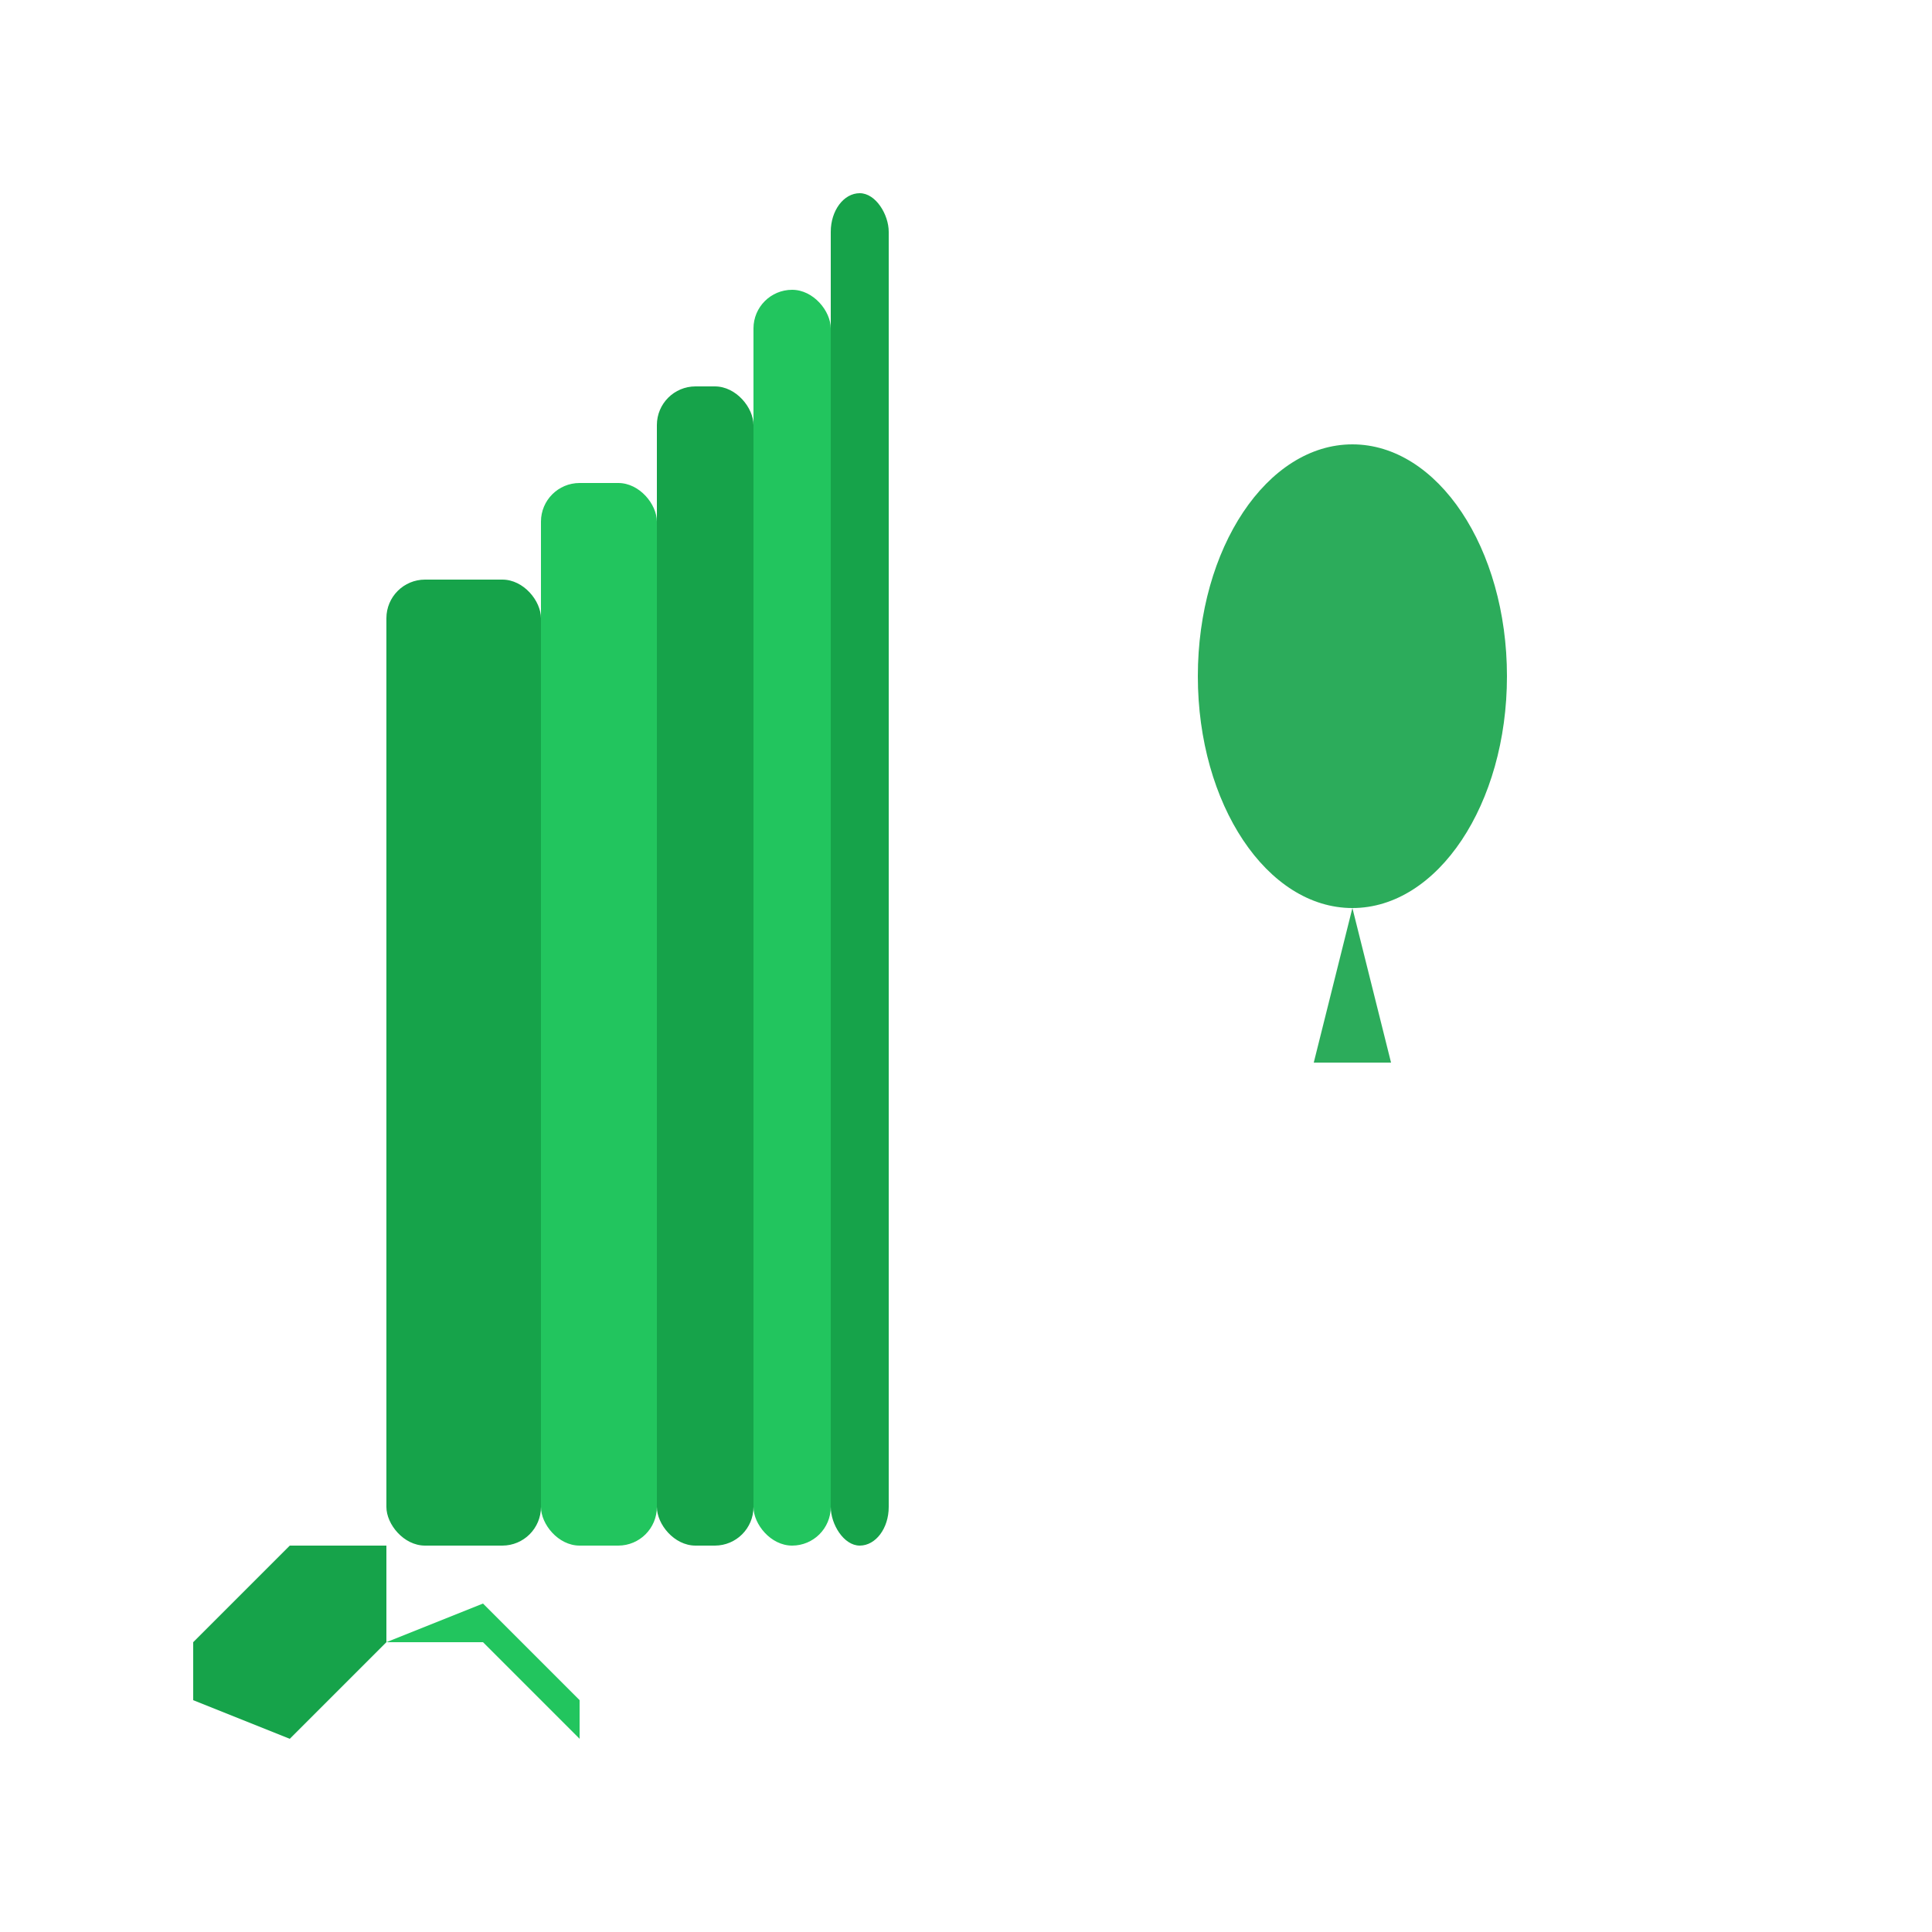 <svg xmlns="http://www.w3.org/2000/svg" viewBox="0 0 100 100">
  <!-- Paint Brush Handle -->
  <rect x="20" y="30" width="8" height="50" fill="#16a34a" rx="2"/>
  <rect x="28" y="25" width="6" height="55" fill="#22c55e" rx="2"/>
  <rect x="34" y="20" width="5" height="60" fill="#16a34a" rx="2"/>
  <rect x="39" y="15" width="4" height="65" fill="#22c55e" rx="2"/>
  <rect x="43" y="10" width="3" height="70" fill="#16a34a" rx="2"/>
  
  <!-- Paint Brush Bristles -->
  <path d="M20 80 L20 85 L15 90 L10 88 L10 85 L15 80 Z" fill="#16a34a"/>
  <path d="M20 85 L25 85 L30 90 L30 88 L25 83 L20 85 Z" fill="#22c55e"/>
  
  <!-- Paint Drip -->
  <ellipse cx="70" cy="35" rx="8" ry="12" fill="#16a34a" opacity="0.9"/>
  <path d="M70 47 L68 55 L72 55 Z" fill="#16a34a" opacity="0.9"/>
</svg>
